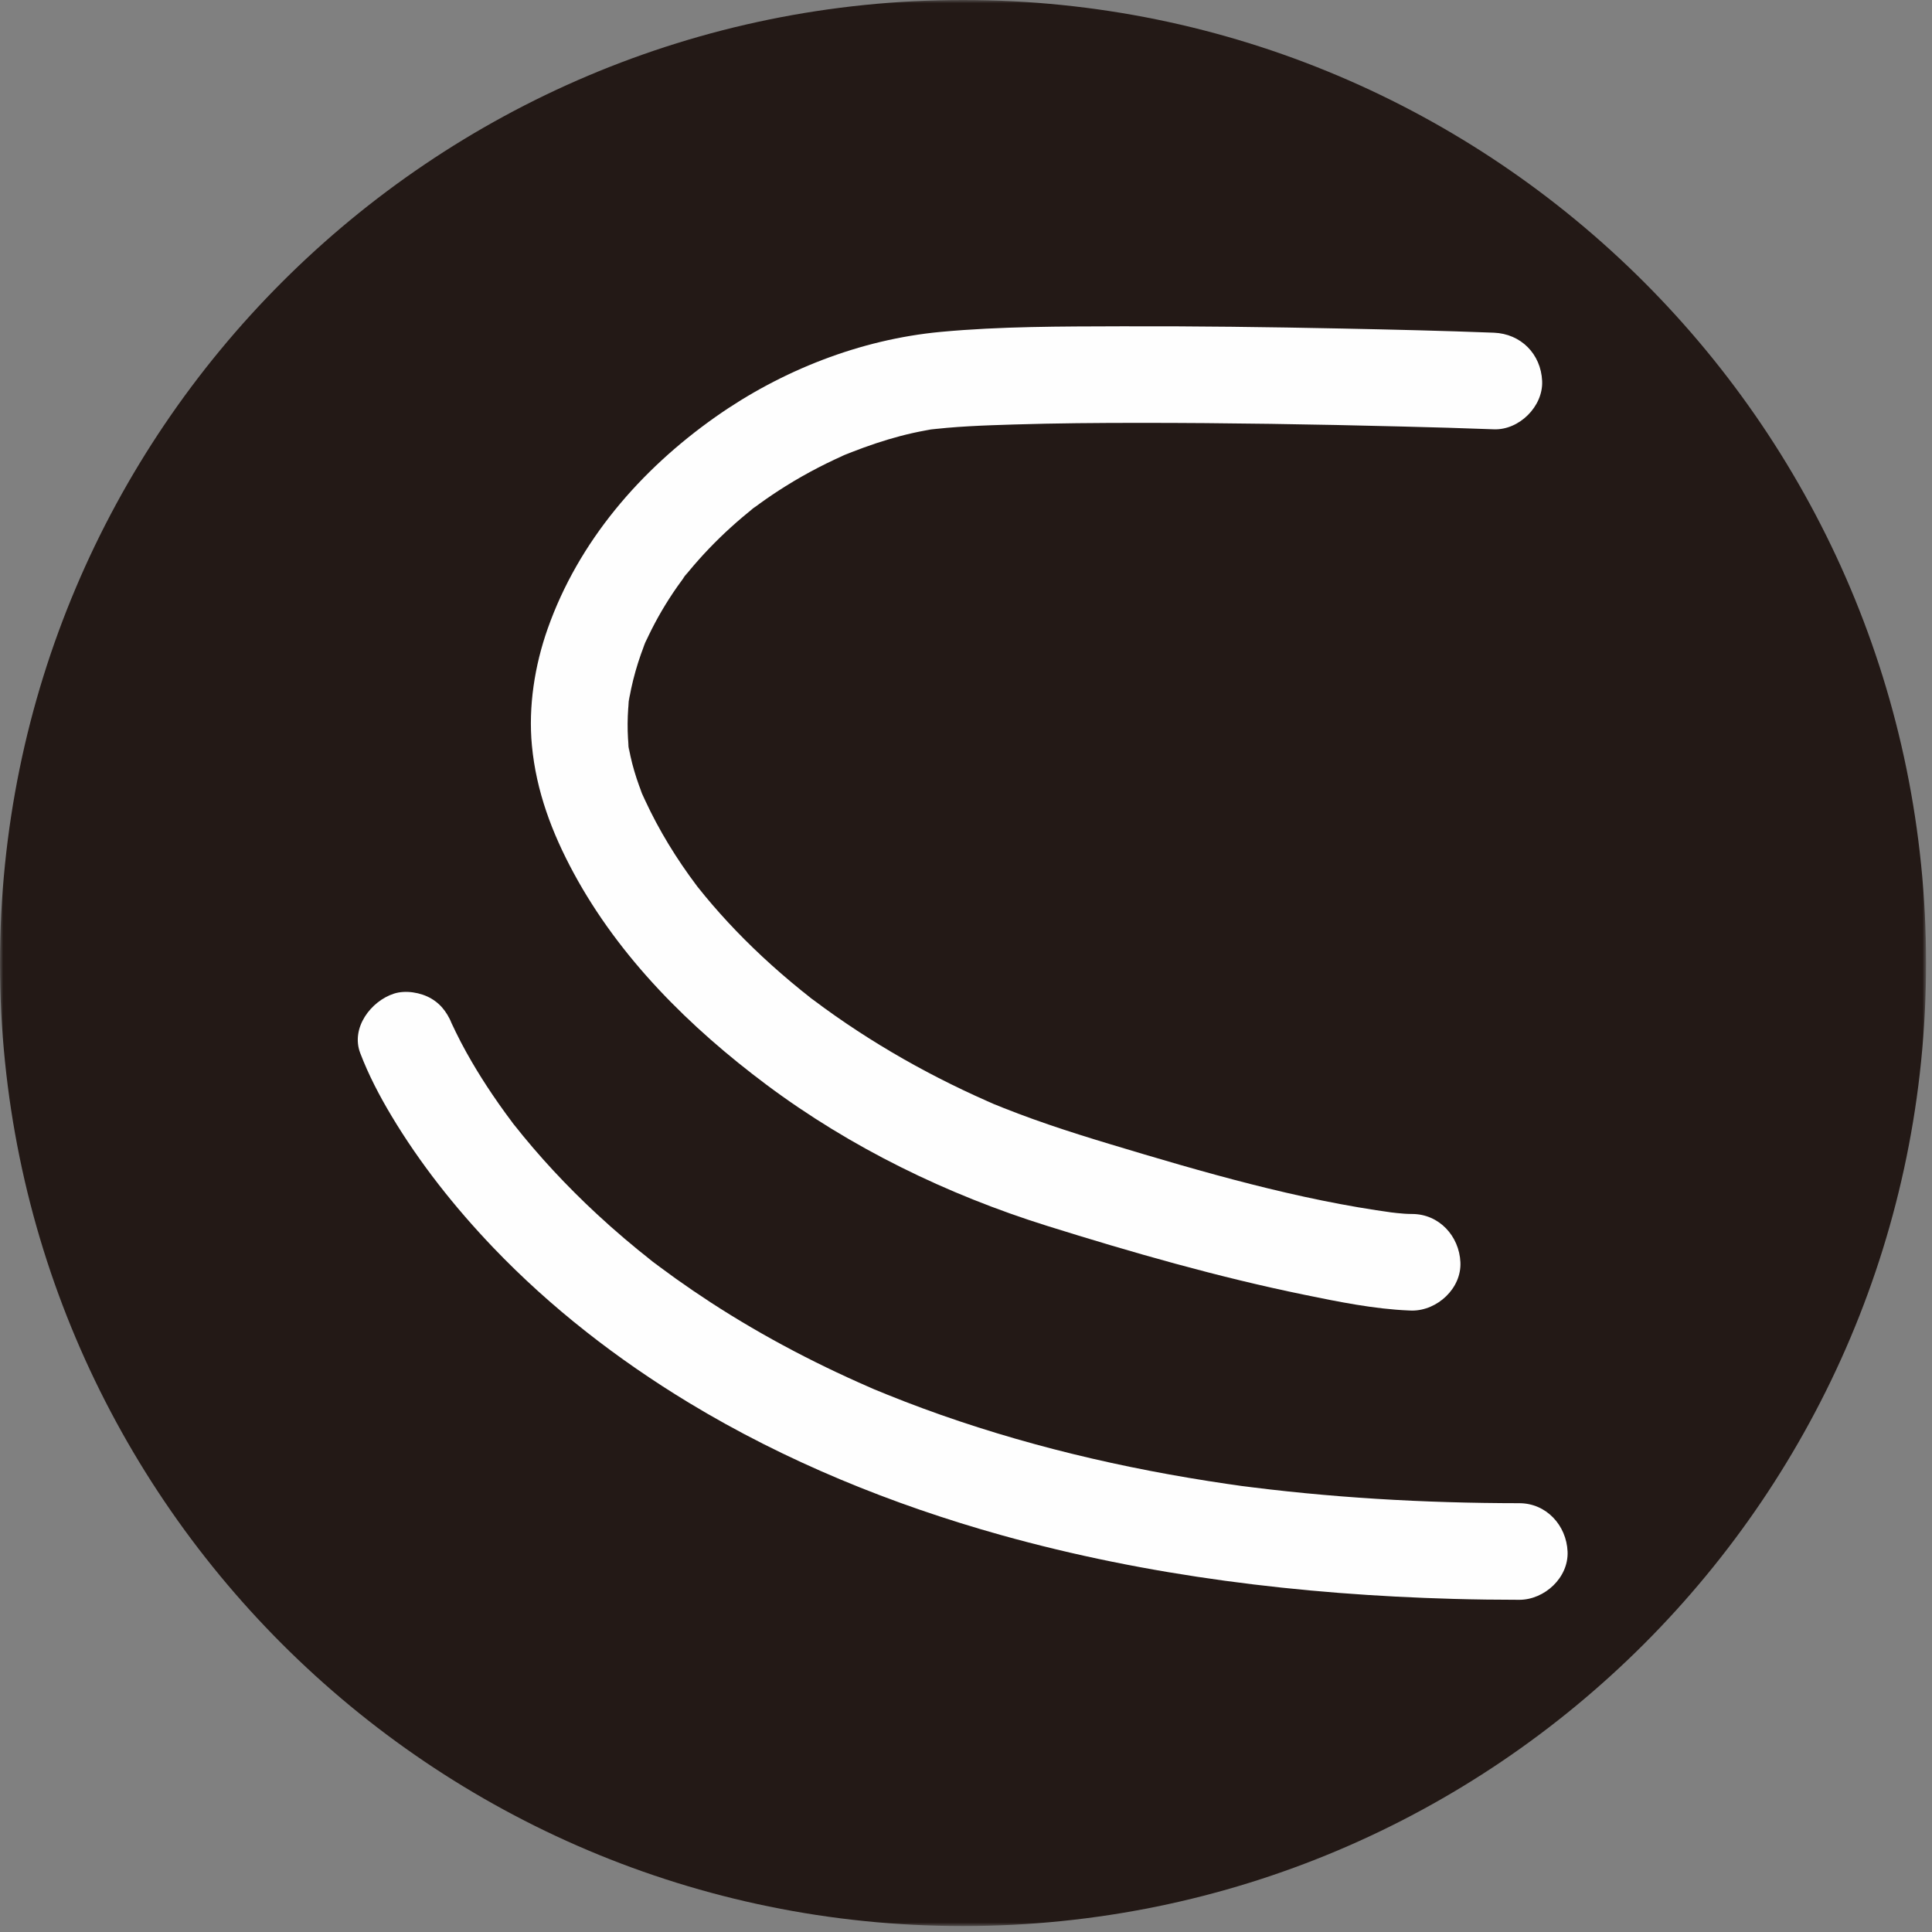 <?xml version="1.0" encoding="UTF-8"?>
<svg width="300px" height="300px" viewBox="0 0 300 300" version="1.1" xmlns="http://www.w3.org/2000/svg" xmlns:xlink="http://www.w3.org/1999/xlink">
    <rect x="0" y="0" width="300" height="300" fill="#808080" stroke="none"/>
    <title>编组</title>
    <defs>
        <polygon id="path-1" points="0 0 299.079 0 299.079 299.078 0 299.078"></polygon>
    </defs>
    <g id="设计稿" stroke="none" stroke-width="1" fill="none" fill-rule="evenodd">
        <g id="编组">
            <g>
                <mask id="mask-2" fill="white">
                    <use xlink:href="#path-1"></use>
                </mask>
                <g id="Clip-2"></g>
                <path d="M299.079,149.539 C299.079,232.127 232.128,299.078 149.54,299.078 C66.951,299.078 -0,232.127 -0,149.539 C-0,66.951 66.951,0 149.54,0 C232.128,0 299.079,66.951 299.079,149.539" id="Fill-1" fill="#231916" mask="url(#mask-2)"></path>
            </g>
            <path d="M231.963,51.662 C224.111,51.358 216.253,51.177 208.397,51.016 C196.964,50.782 185.527,50.631 174.091,50.667 C164.773,50.696 155.378,50.67 146.091,51.535 C133.588,52.699 121.332,57.526 111.088,64.751 C99.44,72.965 89.834,84.059 85.045,97.619 C83.025,103.337 82.022,109.704 82.594,115.76 C83.265,122.854 85.701,129.316 89.08,135.565 C96.216,148.759 107.112,159.539 119.029,168.447 C132.085,178.208 147.062,185.491 162.598,190.354 C175.757,194.473 189.075,198.292 202.59,201.061 C207.887,202.147 213.359,203.266 218.776,203.49 C218.941,203.497 219.107,203.507 219.272,203.507 C223.196,203.512 226.954,200.054 226.772,196.007 C226.59,191.94 223.477,188.512 219.272,188.507 C217.686,188.505 216.081,188.268 214.513,188.059 C215.178,188.149 215.842,188.238 216.507,188.327 C201.519,186.31 186.758,182.002 172.32,177.648 C165.928,175.72 159.608,173.666 153.451,171.071 L155.243,171.827 C144.985,167.469 135.201,161.966 126.289,155.262 C125.981,155.03 125.663,154.804 125.364,154.559 C125.405,154.593 126.891,155.755 125.967,155.023 C125.465,154.626 124.962,154.23 124.464,153.828 C123.379,152.951 122.31,152.055 121.258,151.14 C119.29,149.429 117.381,147.651 115.541,145.804 C113.839,144.095 112.197,142.327 110.625,140.498 C109.857,139.604 109.106,138.695 108.373,137.772 C108.039,137.35 107.216,136.237 108.686,138.188 C108.546,138.002 108.404,137.819 108.264,137.634 C107.848,137.082 107.438,136.525 107.035,135.963 C104.012,131.744 101.4,127.233 99.364,122.456 L100.12,124.247 C98.87,121.267 97.914,118.234 97.47,115.026 C97.559,115.69 97.648,116.355 97.738,117.019 C97.336,113.917 97.373,110.792 97.788,107.693 C97.699,108.357 97.61,109.022 97.52,109.687 C98.045,105.983 99.095,102.391 100.543,98.944 L99.787,100.736 C100.946,98.028 102.332,95.426 103.923,92.947 C104.73,91.688 105.593,90.471 106.486,89.273 C107.429,88.008 105.476,90.535 106.207,89.637 C106.448,89.342 106.683,89.043 106.926,88.749 C107.448,88.115 107.983,87.491 108.53,86.878 C110.618,84.537 112.876,82.349 115.27,80.323 C115.881,79.806 116.503,79.303 117.128,78.805 C118.077,78.048 115.643,79.932 116.839,79.03 C117.207,78.752 117.579,78.478 117.953,78.207 C119.273,77.252 120.625,76.343 122.007,75.48 C125.278,73.438 128.712,71.67 132.264,70.17 C131.667,70.422 131.07,70.674 130.473,70.926 C135.295,68.918 140.42,67.243 145.613,66.541 C144.948,66.63 144.283,66.72 143.619,66.809 C148.193,66.205 152.835,66.058 157.442,65.915 C163.969,65.712 170.5,65.663 177.03,65.662 C190.561,65.66 204.093,65.885 217.62,66.227 C222.402,66.348 227.183,66.477 231.963,66.662 C235.888,66.814 239.64,63.104 239.463,59.162 C239.275,54.969 236.168,51.825 231.963,51.662" id="Fill-3" fill="#FEFEFE"></path>
            <path d="M55.934,163.518 C57.224,166.908 58.921,170.15 60.781,173.258 C65.205,180.648 70.646,187.508 76.591,193.728 C85.522,203.07 95.909,211.111 106.948,217.804 C121.983,226.919 138.528,233.632 155.435,238.361 C178.23,244.737 202.014,247.621 225.637,248.275 C229.061,248.37 232.486,248.414 235.912,248.416 C239.835,248.418 243.593,244.965 243.412,240.916 C243.23,236.85 240.117,233.418 235.912,233.416 C221.122,233.408 206.33,232.56 191.667,230.591 C192.332,230.68 192.997,230.77 193.661,230.859 C177.494,228.667 161.48,225.116 146.078,219.694 C142.331,218.375 138.624,216.944 134.963,215.401 C135.56,215.653 136.157,215.905 136.755,216.157 C127.582,212.274 118.71,207.669 110.356,202.238 C108.534,201.053 106.737,199.829 104.967,198.567 C104.103,197.95 103.245,197.323 102.394,196.688 C102.017,196.406 101.642,196.123 101.268,195.838 C101.056,195.676 100.848,195.51 100.634,195.352 C100.449,195.214 102.421,196.742 101.682,196.16 C101.578,196.078 101.474,195.998 101.37,195.917 C98.36,193.561 95.444,191.083 92.642,188.483 C88.002,184.176 83.668,179.533 79.753,174.556 C79.494,174.228 78.671,173.163 79.734,174.538 C80.797,175.914 79.923,174.781 79.657,174.43 C79.271,173.919 78.889,173.405 78.512,172.887 C77.821,171.939 77.147,170.979 76.489,170.007 C75.369,168.352 74.298,166.662 73.289,164.936 C72.082,162.871 70.961,160.754 69.988,158.567 C69.934,158.447 69.883,158.326 69.832,158.205 L70.588,159.996 C70.523,159.842 70.458,159.687 70.398,159.53 C69.685,157.657 68.737,156.093 66.951,155.048 C65.344,154.107 62.975,153.709 61.172,154.292 C57.605,155.446 54.441,159.592 55.934,163.518" id="Fill-5" fill="#FEFEFE"></path>
        </g>
    </g>
</svg>